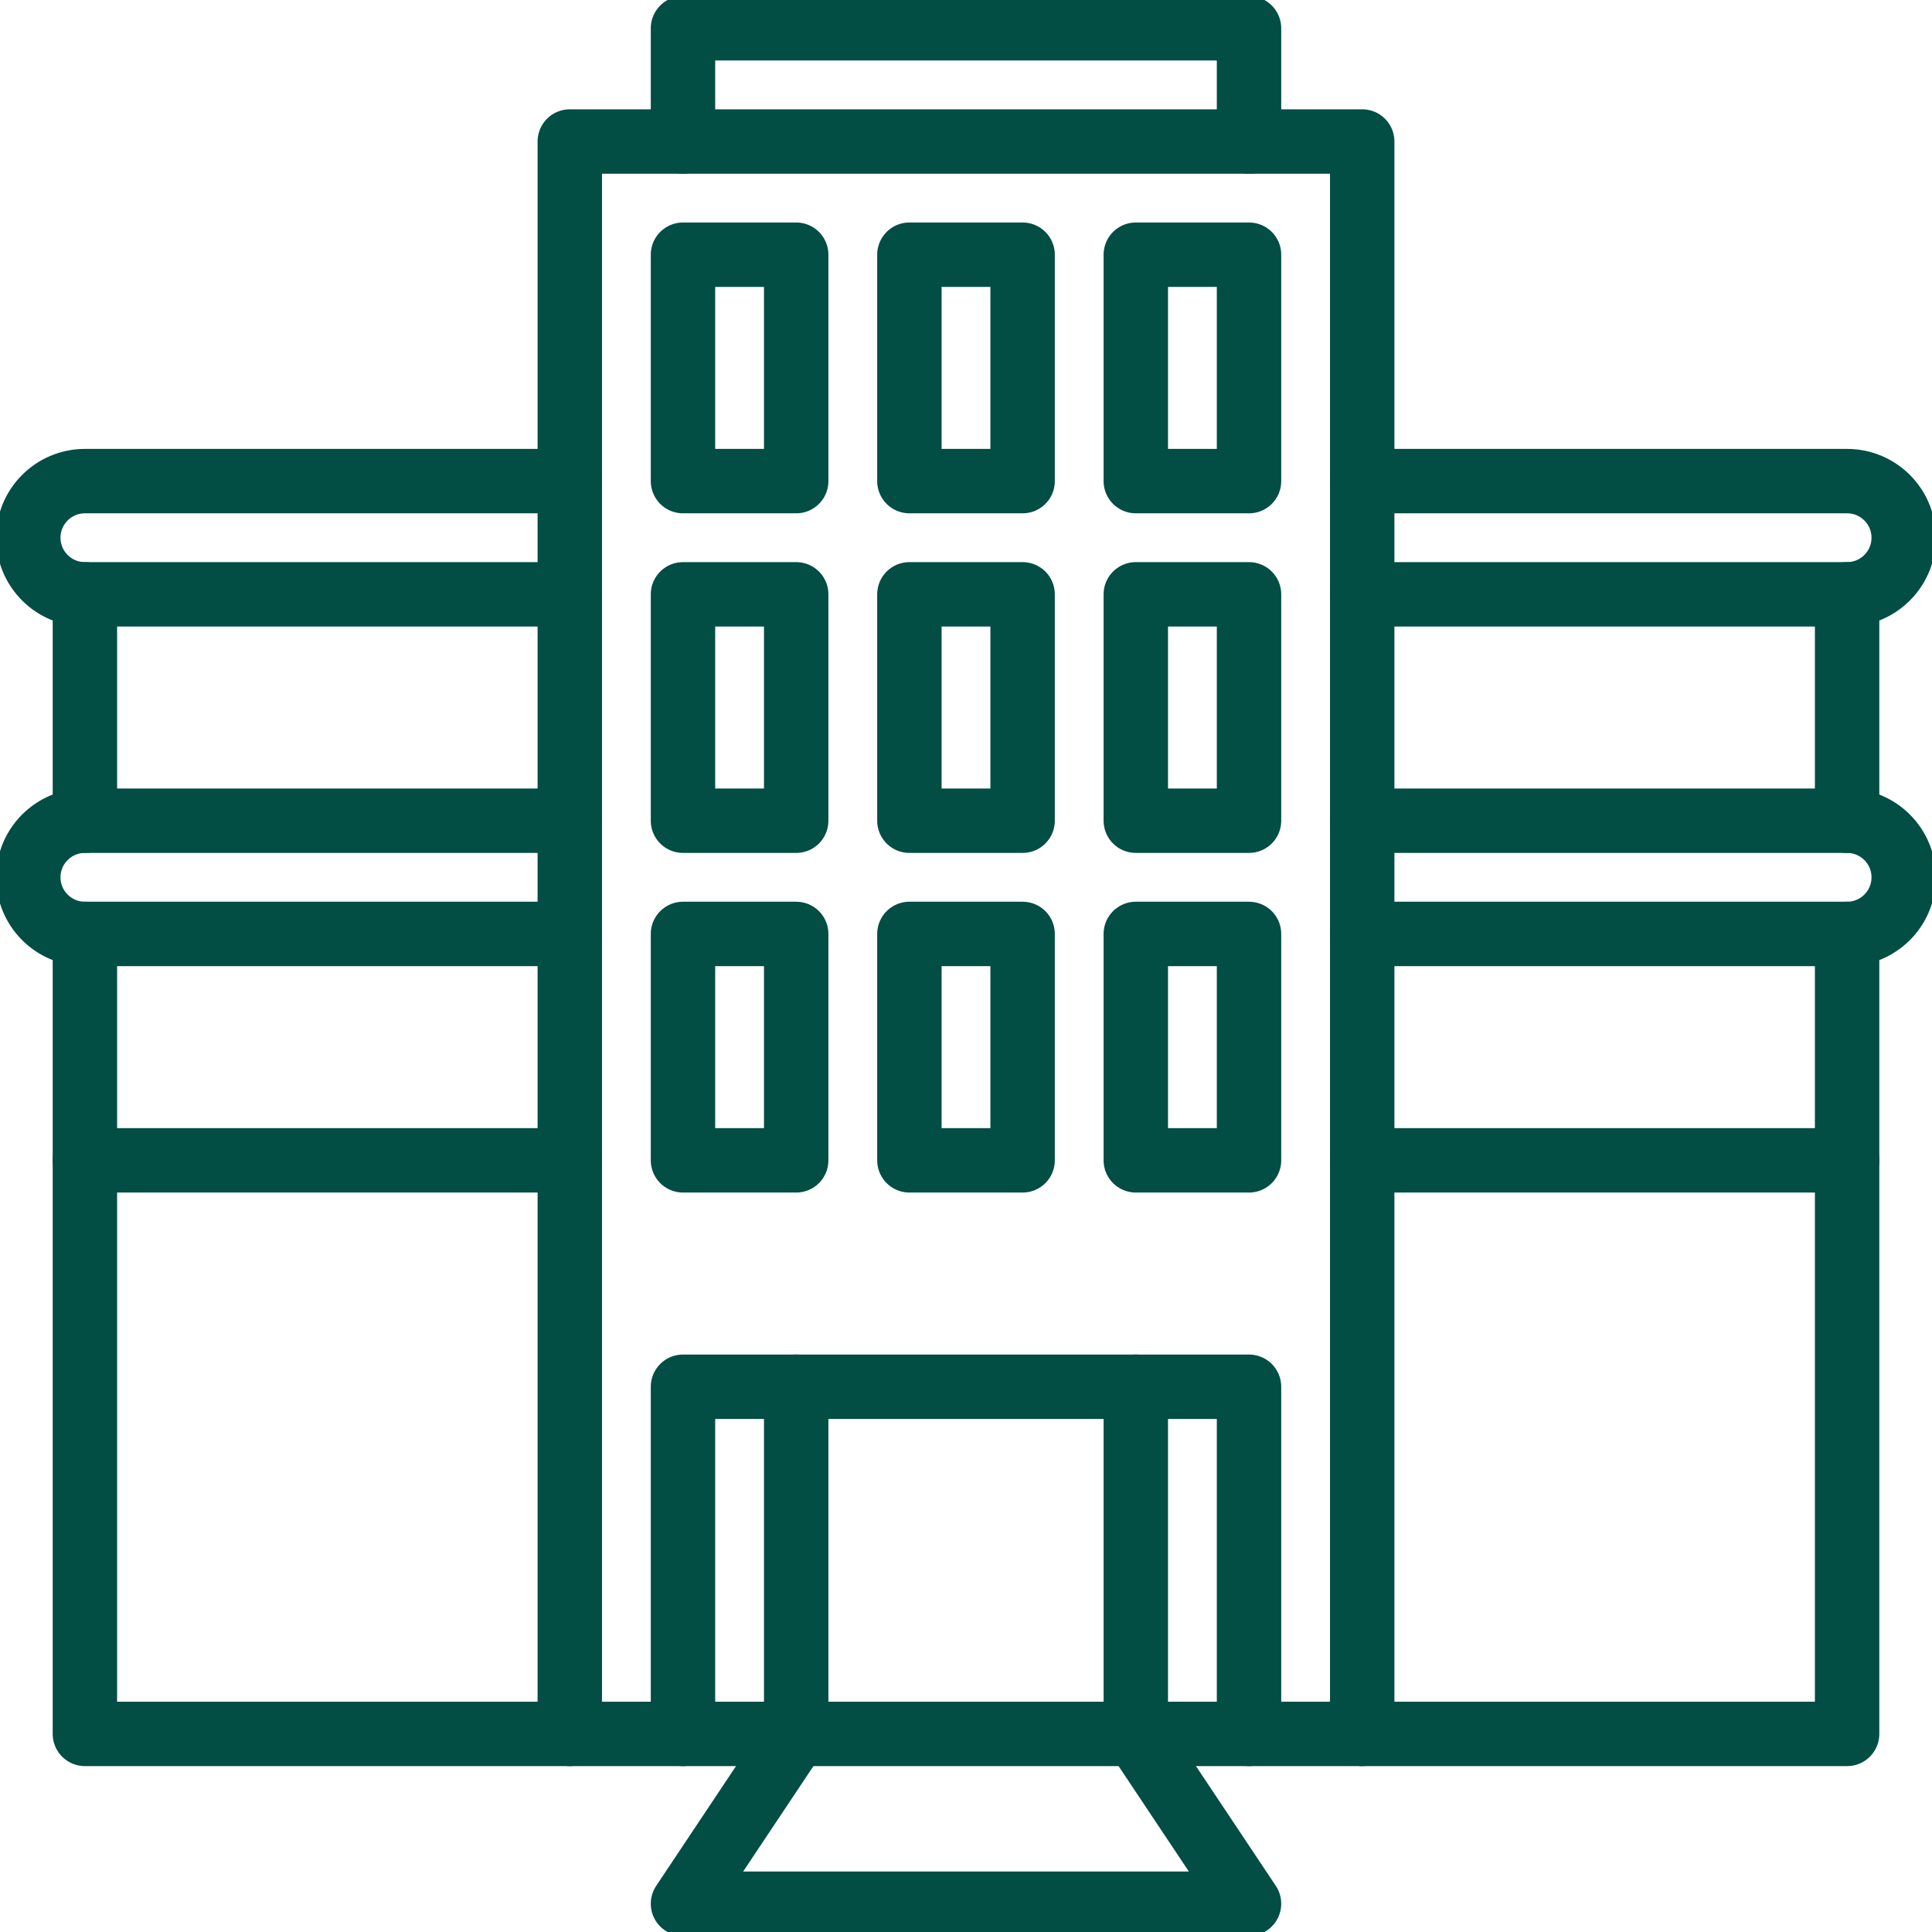 <?xml version="1.0" encoding="UTF-8"?>
<svg xmlns="http://www.w3.org/2000/svg" width="90" height="90" viewBox="0 0 90 90" fill="none">
  <g clip-path="url(#clip0_11080_54208)">
    <path d="M37.09 64.6V80.772L31.816 88.682H58.184L52.91 80.772V64.6" stroke="#024D44" stroke-width="3" stroke-linecap="round" stroke-linejoin="round"></path>
    <path d="M26.543 27.686H3.955C2.5 27.686 1.318 26.504 1.318 25.049C1.318 23.593 2.5 22.412 3.955 22.412H26.543" stroke="#024D44" stroke-width="3" stroke-linecap="round" stroke-linejoin="round"></path>
    <path d="M26.543 54.053H3.955" stroke="#024D44" stroke-width="3" stroke-linecap="round" stroke-linejoin="round"></path>
    <path d="M86.045 54.053H63.457" stroke="#024D44" stroke-width="3" stroke-linecap="round" stroke-linejoin="round"></path>
    <path d="M3.955 38.232V27.686" stroke="#024D44" stroke-width="3" stroke-linecap="round" stroke-linejoin="round"></path>
    <path d="M86.045 43.506V64.775V70.049V80.772H3.955V70.049V64.775V43.506" stroke="#024D44" stroke-width="3" stroke-linecap="round" stroke-linejoin="round"></path>
    <path d="M86.045 27.686V38.232" stroke="#024D44" stroke-width="3" stroke-linecap="round" stroke-linejoin="round"></path>
    <path d="M63.457 27.686H86.045C87.5 27.686 88.682 26.504 88.682 25.049C88.682 23.593 87.5 22.412 86.045 22.412H63.457" stroke="#024D44" stroke-width="3" stroke-linecap="round" stroke-linejoin="round"></path>
    <path d="M26.543 43.506H3.955C2.5 43.506 1.318 42.325 1.318 40.869C1.318 39.414 2.5 38.232 3.955 38.232H26.543" stroke="#024D44" stroke-width="3" stroke-linecap="round" stroke-linejoin="round"></path>
    <path d="M63.457 43.506H86.045C87.5 43.506 88.682 42.325 88.682 40.869C88.682 39.414 87.5 38.232 86.045 38.232H63.457" stroke="#024D44" stroke-width="3" stroke-linecap="round" stroke-linejoin="round"></path>
    <path d="M37.09 11.865H31.816V22.412H37.09V11.865Z" stroke="#024D44" stroke-width="3" stroke-linecap="round" stroke-linejoin="round"></path>
    <path d="M58.184 11.865H52.91V22.412H58.184V11.865Z" stroke="#024D44" stroke-width="3" stroke-linecap="round" stroke-linejoin="round"></path>
    <path d="M58.184 43.506H52.91V54.053H58.184V43.506Z" stroke="#024D44" stroke-width="3" stroke-linecap="round" stroke-linejoin="round"></path>
    <path d="M58.184 27.686H52.91V38.232H58.184V27.686Z" stroke="#024D44" stroke-width="3" stroke-linecap="round" stroke-linejoin="round"></path>
    <path d="M47.637 11.865H42.363V22.412H47.637V11.865Z" stroke="#024D44" stroke-width="3" stroke-linecap="round" stroke-linejoin="round"></path>
    <path d="M37.09 43.506H31.816V54.053H37.09V43.506Z" stroke="#024D44" stroke-width="3" stroke-linecap="round" stroke-linejoin="round"></path>
    <path d="M47.637 43.506H42.363V54.053H47.637V43.506Z" stroke="#024D44" stroke-width="3" stroke-linecap="round" stroke-linejoin="round"></path>
    <path d="M37.09 27.686H31.816V38.232H37.09V27.686Z" stroke="#024D44" stroke-width="3" stroke-linecap="round" stroke-linejoin="round"></path>
    <path d="M47.637 27.686H42.363V38.232H47.637V27.686Z" stroke="#024D44" stroke-width="3" stroke-linecap="round" stroke-linejoin="round"></path>
    <path d="M63.457 80.772V6.592H26.543V80.772" stroke="#024D44" stroke-width="3" stroke-linecap="round" stroke-linejoin="round"></path>
    <path d="M58.184 6.592V1.318H31.816V6.592" stroke="#024D44" stroke-width="3" stroke-linecap="round" stroke-linejoin="round"></path>
    <path d="M58.184 80.772V64.6H31.816V80.772" stroke="#024D44" stroke-width="3" stroke-linecap="round" stroke-linejoin="round"></path>
  </g>
  <defs>
    <clipPath id="clip0_11080_54208">
      <rect width="90" height="90" fill="white"></rect>
    </clipPath>
  </defs>
</svg>
